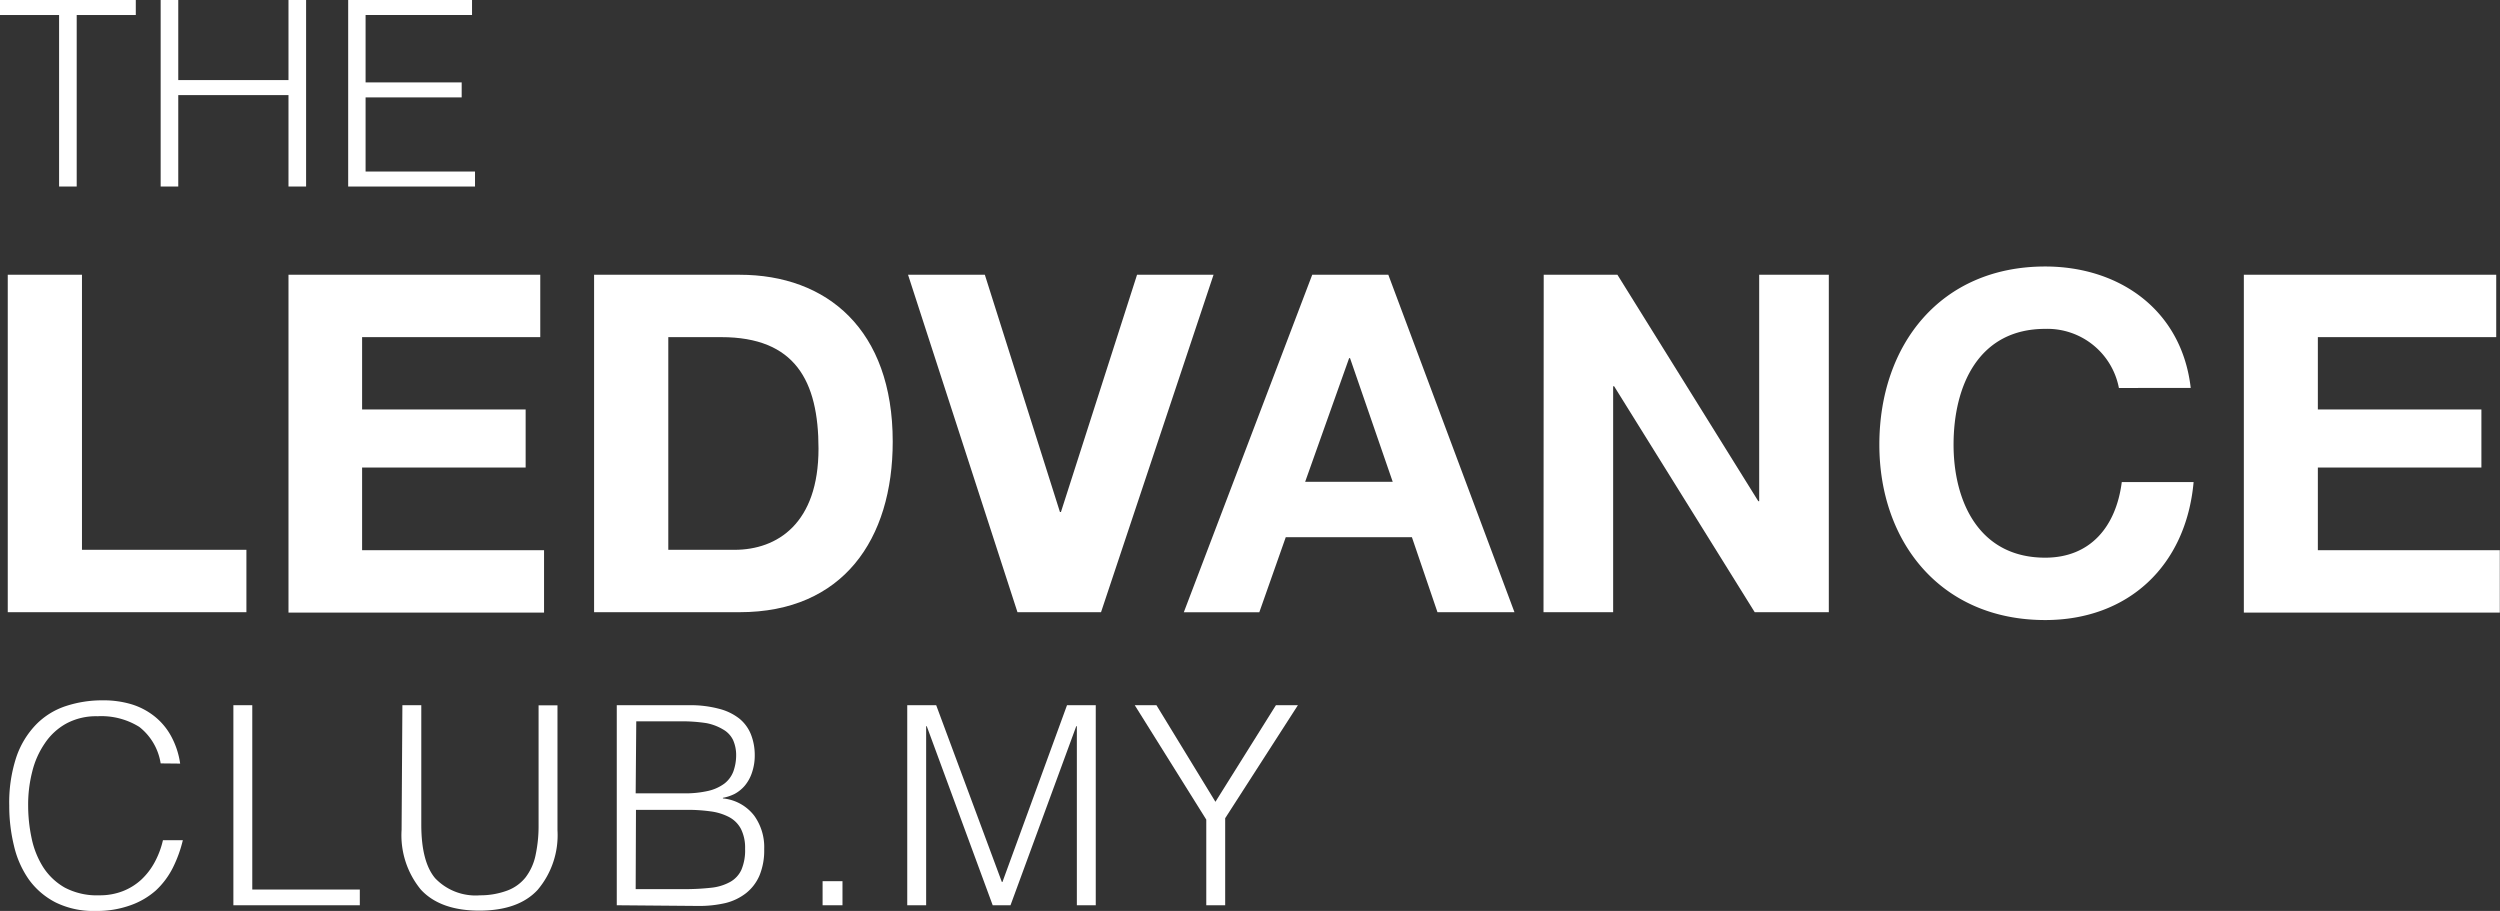 <svg id="Layer_1" data-name="Layer 1" xmlns="http://www.w3.org/2000/svg" viewBox="0 0 251.31 91.57"><rect x="0" y="0" width="251.31" height="91.57" fill="#333333" stroke="none"/><defs><style>.cls-1{fill:#fff;}</style></defs><path class="cls-1" d="M.78,27.62H8.24V55.27H24.77v6.27H.78Z"/><path class="cls-1" d="M29,27.62H54.31v6.27H36.4v7.27H52.84V47H36.4v8.31H54.69v6.27H29Z"/><path class="cls-1" d="M59.72,27.62H74.35c8.79,0,15.39,5.51,15.39,16.77,0,9.83-5,17.15-15.39,17.15H59.72Zm7.46,27.65h6.65c4.32,0,8.45-2.66,8.45-10.17,0-6.84-2.37-11.21-9.78-11.21H67.18Z"/><path class="cls-1" d="M110.68,61.54h-8.4l-11-33.92H99l7.55,23.85h.1l7.65-23.85h7.69Z"/><path class="cls-1" d="M131.91,27.62h7.65l12.68,33.92H144.5L141.93,54H129.25l-2.66,7.55H119Zm-.71,20.81H140L135.71,36h-.09Z"/><path class="cls-1" d="M155.18,27.62h7.41l14.16,22.76h.09V27.62h7V61.54h-7.45L162.26,38.83h-.1V61.54h-7Z"/><path class="cls-1" d="M213,39a7.32,7.32,0,0,0-7.41-5.94c-6.69,0-9.21,5.7-9.21,11.64,0,5.66,2.52,11.36,9.21,11.36,4.56,0,7.13-3.14,7.7-7.6h7.22c-.76,8.45-6.6,13.87-14.92,13.87-10.49,0-16.67-7.84-16.67-17.63,0-10.07,6.18-17.91,16.67-17.91,7.46,0,13.73,4.37,14.63,12.21Z"/><path class="cls-1" d="M225.56,27.62h25.37v6.27H233v7.27h16.44V47H233v8.31h18.29v6.27H225.56Z"/><path class="cls-1" d="M0,0H13.65V1.51H7.71V18.75H5.94V1.51H0Z"/><path class="cls-1" d="M16.15,18.75V0h1.77V8.05H29V0h1.77V18.75H29V9.56H17.92v9.19Z"/><path class="cls-1" d="M35,18.75V0H47.45V1.51H36.75V8.28h9.66V9.79H36.75v7.45h11v1.51Z"/><path class="cls-1" d="M16.15,76.74A5.78,5.78,0,0,0,14,73.07,7.21,7.21,0,0,0,9.8,72a6.3,6.3,0,0,0-3.13.73,6.19,6.19,0,0,0-2.17,2,8.63,8.63,0,0,0-1.26,2.84,13.37,13.37,0,0,0-.41,3.4,15.8,15.8,0,0,0,.35,3.3,8.78,8.78,0,0,0,1.16,2.9,6.25,6.25,0,0,0,2.18,2.06A6.93,6.93,0,0,0,10,90a6.34,6.34,0,0,0,2.35-.42,5.91,5.91,0,0,0,1.86-1.16,6.84,6.84,0,0,0,1.34-1.75,8.71,8.71,0,0,0,.83-2.21h2a12.92,12.92,0,0,1-1,2.76,8.09,8.09,0,0,1-1.7,2.28A7.7,7.7,0,0,1,13.12,91a9.88,9.88,0,0,1-3.52.57,8.53,8.53,0,0,1-4-.85,7.57,7.57,0,0,1-2.7-2.31A9.71,9.71,0,0,1,1.4,85,16.78,16.78,0,0,1,.93,81a14.6,14.6,0,0,1,.71-4.89,8.75,8.75,0,0,1,2-3.29,7.42,7.42,0,0,1,3-1.85,11.7,11.7,0,0,1,3.72-.57,9.76,9.76,0,0,1,2.87.4A7,7,0,0,1,15.52,72a6.52,6.52,0,0,1,1.68,2,8.16,8.16,0,0,1,.91,2.76Z"/><path class="cls-1" d="M23.46,91V70.89h1.9V89.42H36.17V91Z"/><path class="cls-1" d="M40.45,70.89h1.9v12q0,3.75,1.4,5.4A5.62,5.62,0,0,0,48.26,90,7.77,7.77,0,0,0,51,89.52a4.24,4.24,0,0,0,1.83-1.32,5.52,5.52,0,0,0,1-2.2,14,14,0,0,0,.31-3.1v-12h1.9V83.46a8.51,8.51,0,0,1-2,6c-1.29,1.39-3.25,2.08-5.86,2.08s-4.59-.71-5.88-2.12a8.6,8.6,0,0,1-1.93-6Z"/><path class="cls-1" d="M62,91V70.89h7.28a11.11,11.11,0,0,1,3,.36,5.47,5.47,0,0,1,2.06,1,3.92,3.92,0,0,1,1.16,1.61,5.66,5.66,0,0,1,.37,2,5.34,5.34,0,0,1-.29,1.84,4,4,0,0,1-.72,1.29,3.58,3.58,0,0,1-1,.81,4.4,4.4,0,0,1-1.19.4v.06A4.51,4.51,0,0,1,75.82,82a5.41,5.41,0,0,1,1,3.36A6.58,6.58,0,0,1,76.35,88,4.54,4.54,0,0,1,75,89.78a5.48,5.48,0,0,1-2.08,1,11.7,11.7,0,0,1-2.65.29Zm1.9-11.25h4.82a10.33,10.33,0,0,0,2.49-.25,4.35,4.35,0,0,0,1.62-.74,2.79,2.79,0,0,0,.89-1.21A4.82,4.82,0,0,0,74,76a3.73,3.73,0,0,0-.31-1.61,2.43,2.43,0,0,0-1-1.06A5.12,5.12,0,0,0,71,72.69a16.31,16.31,0,0,0-2.64-.18h-4.4Zm0,9.63h4.85a24,24,0,0,0,2.73-.14,5,5,0,0,0,1.91-.58,2.67,2.67,0,0,0,1.14-1.23,5,5,0,0,0,.37-2.11,4.23,4.23,0,0,0-.42-2,2.87,2.87,0,0,0-1.2-1.19,5.55,5.55,0,0,0-1.87-.57A16.47,16.47,0,0,0,69,81.41H63.93Z"/><path class="cls-1" d="M82.69,91V88.58h2V91Z"/><path class="cls-1" d="M91.2,91V70.89h2.91l6.6,17.77h.06l6.49-17.77h2.89V91h-1.9v-18h-.06l-6.61,18H99.79l-6.63-18H93.1V91Z"/><path class="cls-1" d="M122.18,80.6l6.08-9.71h2.21l-7.31,11.36V91h-1.9V82.39l-7.19-11.5h2.18Z"/></svg>
